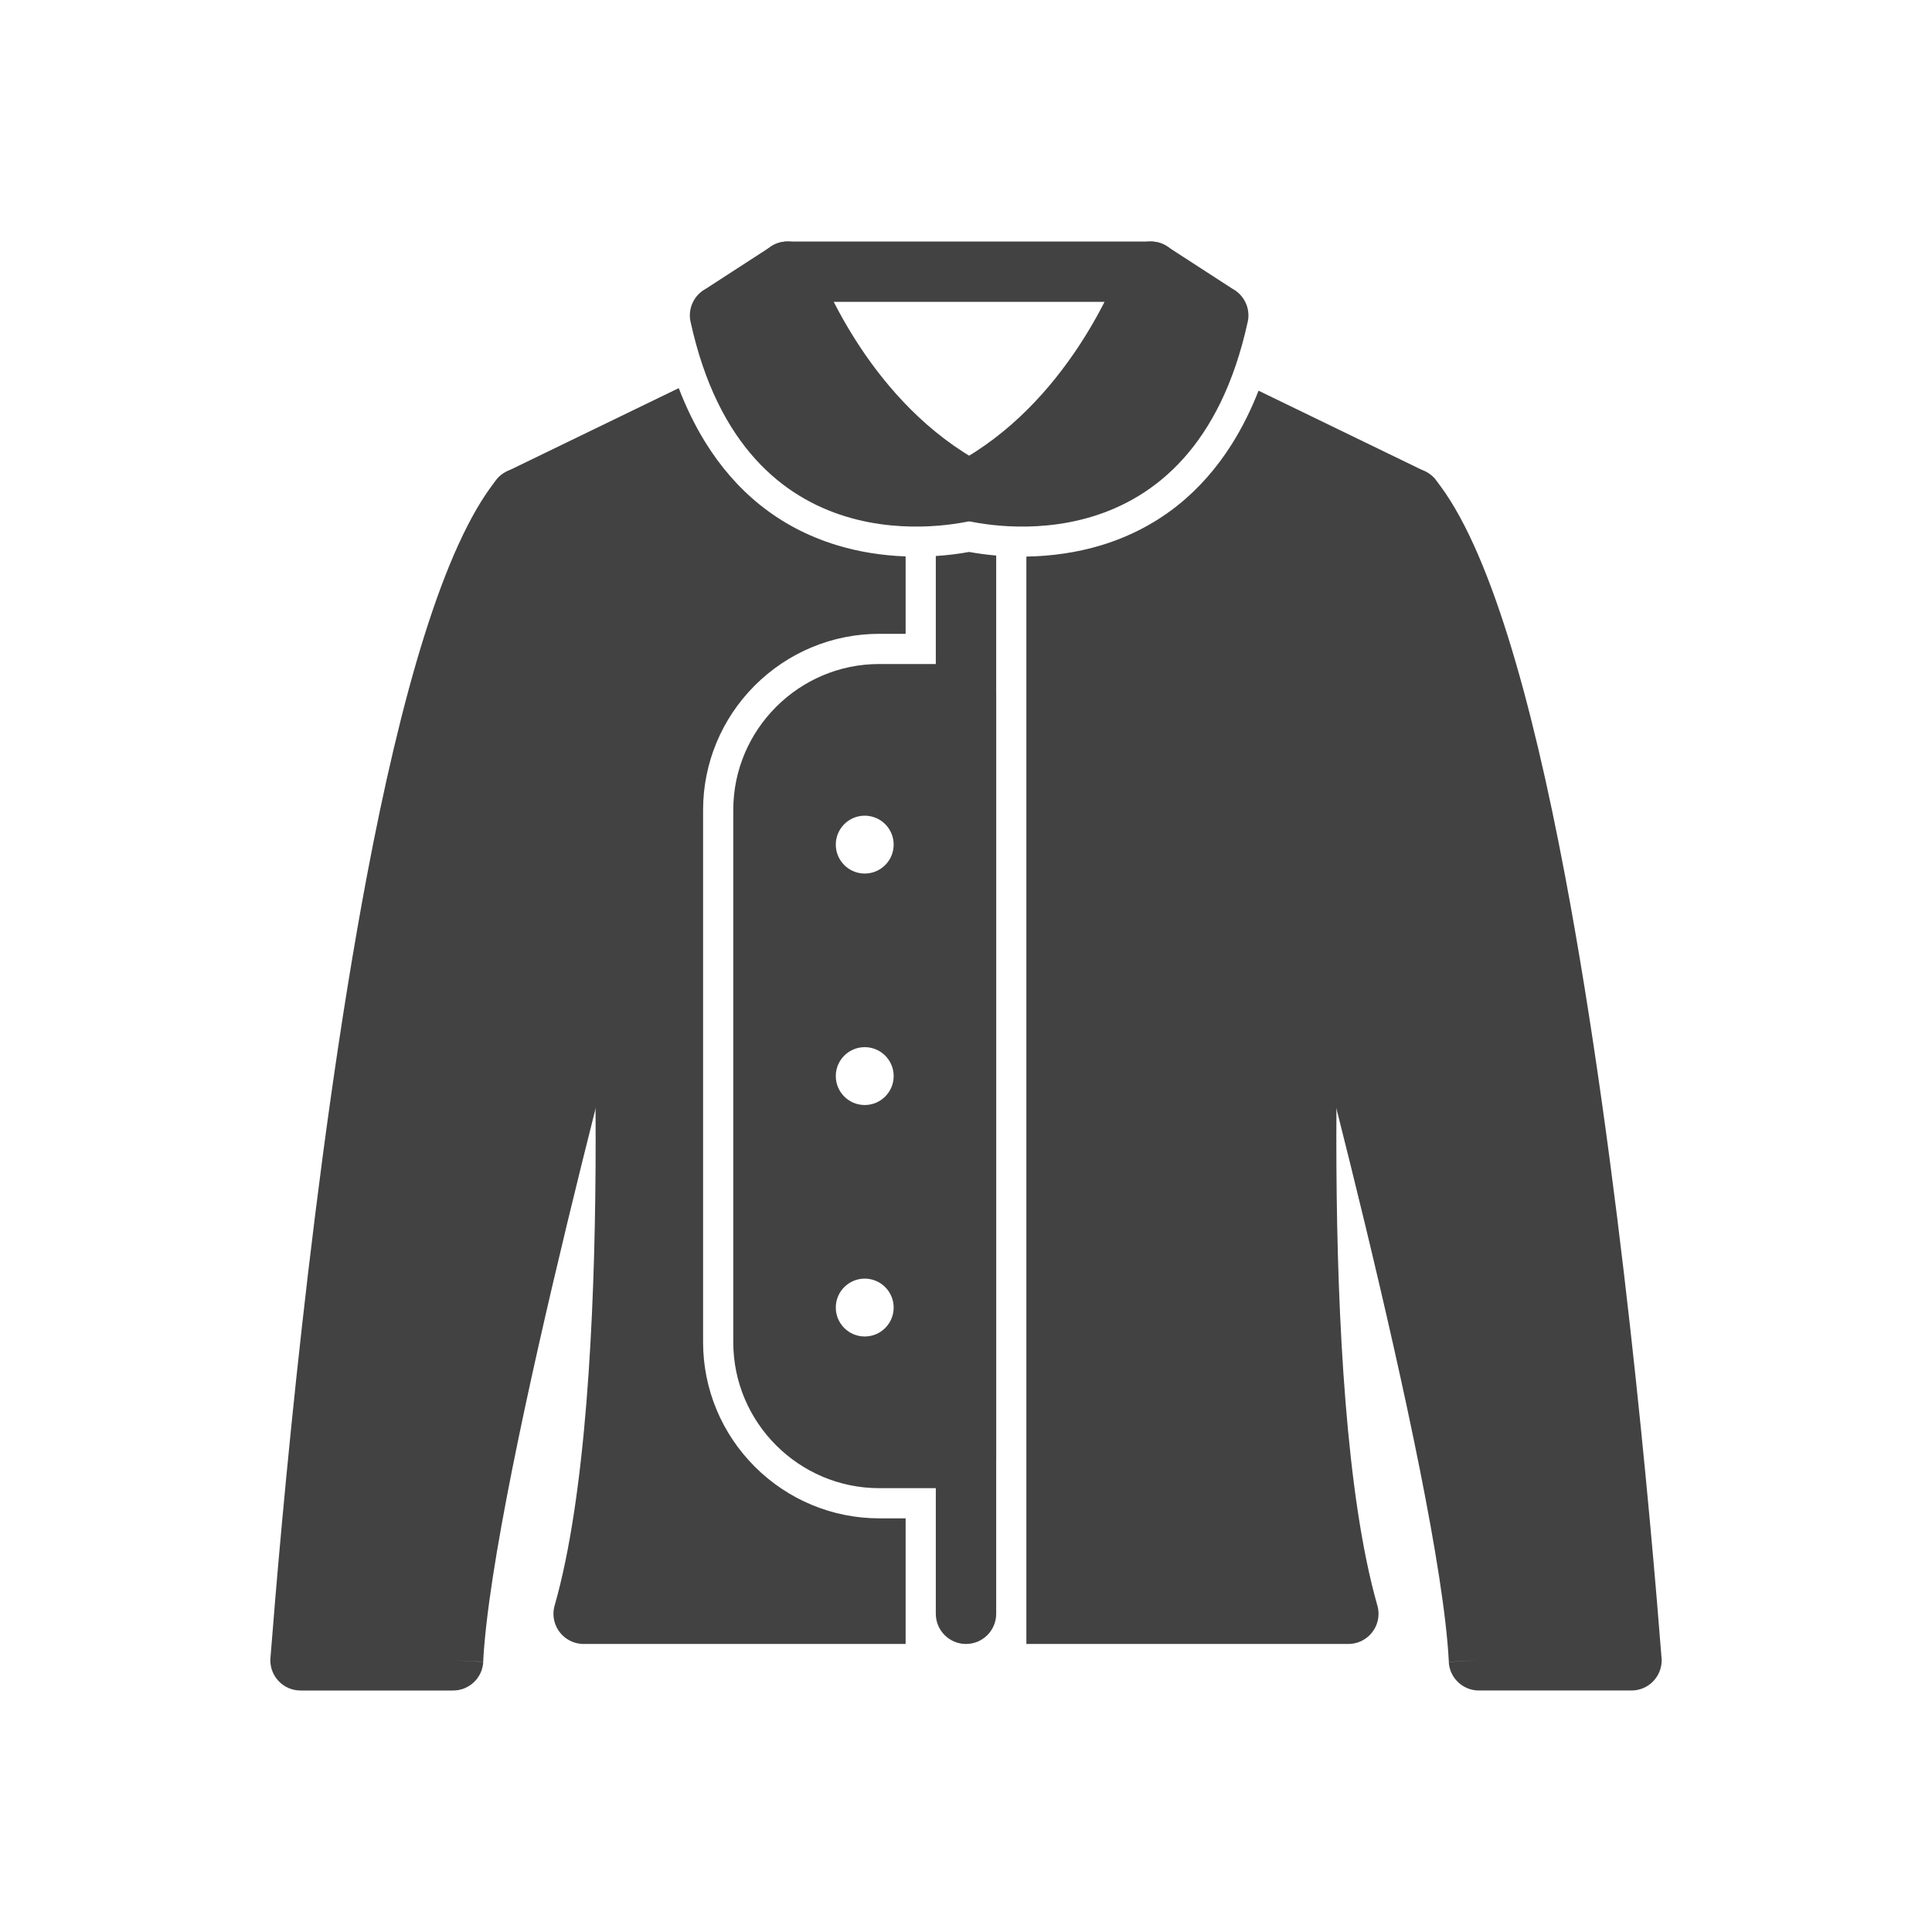 <?xml version="1.0" encoding="UTF-8"?>
<!-- Creator: CorelDRAW -->
<svg xmlns="http://www.w3.org/2000/svg" xmlns:xlink="http://www.w3.org/1999/xlink" xml:space="preserve" width="2048px" height="2048px" style="shape-rendering:geometricPrecision; text-rendering:geometricPrecision; image-rendering:optimizeQuality; fill-rule:evenodd; clip-rule:evenodd" viewBox="0 0 2048 2048">
 <defs>
  <style type="text/css">
   <![CDATA[
    .fil2 {fill:none}
    .fil1 {fill:#424242}
    .fil0 {fill:#424242;fill-rule:nonzero}
   ]]>
  </style>
 </defs>
 <g id="Layer_x0020_1">
  <path class="fil0" d="M286.825 1755.91c10.812,-138.595 43.891,-519.12 102.226,-828.008 35.372,-187.29 80.646,-349.342 137.215,-419.378l24.875 20 -24.894 -20.107c11.105,-13.748 31.253,-15.892 45.001,-4.787 5.255,4.244 8.811,9.81 10.584,15.834 12.69,32.196 135.232,348.079 101.384,456.485l0.128 0.034c-0.463,1.702 -161.293,591.465 -171.158,785.518l-31.876 -1.5 31.959 1.625c-0.87,17.13 -15.059,30.425 -32.029,30.376l-161.673 0c-17.673,0 -32.001,-14.328 -32.001,-32.001 0,-1.385 0.09,-2.751 0.26,-4.09z"></path>
  <path class="fil0" d="M1658.95 927.902c58.335,308.888 91.414,689.412 102.226,828.008 0.17,1.339 0.26,2.705 0.26,4.09 0,17.673 -14.328,32.001 -32.001,32.001l-161.673 0c-16.97,0.05 -31.159,-13.246 -32.029,-30.376l31.959 -1.625 -31.876 1.5c-9.866,-194.053 -170.695,-783.816 -171.158,-785.518l0.128 -0.034c-33.848,-108.405 88.694,-424.289 101.384,-456.485 1.773,-6.024 5.329,-11.59 10.584,-15.834 13.748,-11.105 33.897,-8.961 45.001,4.787l-24.894 20.107 24.875 -20c56.569,70.036 101.843,232.088 137.215,419.378z"></path>
  <path class="fil0" d="M1482.98 557.274c15.878,7.663 34.963,1.003 42.626,-14.875 7.663,-15.878 1.003,-34.963 -14.875,-42.626l-176.623 -85.624c-7.896,20.171 -17.373,39.336 -28.606,57.087l158.444 76.811 -158.444 -76.811c-31.228,49.352 -76.022,87.804 -138.069,106.724 -25.111,7.657 -52.245,11.602 -79.436,12.033l0 1120.68 0 0.281 0 31.72 341.307 0c17.673,0 32.001,-14.328 32.001,-32.001 0,-3.474 -0.556,-6.819 -1.58,-9.951 -65.687,-232.006 -36.841,-751.716 -36.76,-753.219 0.896,-17.604 -12.646,-32.604 -30.25,-33.501 -17.288,-0.887 -15.344,-35.159 -16.717,-18l0.031 -0.359c-6.645,-110.738 60.039,-271.63 88.547,-347.288l18.405 8.922zm-522.984 1052.23l-28.013 0c-49.618,0 -96.838,-19.724 -131.899,-54.785 -35.061,-35.061 -54.785,-82.28 -54.785,-131.899l0 -564.26c0,-49.618 19.724,-96.838 54.785,-131.899 35.061,-35.061 82.28,-54.785 131.899,-54.785l28.013 0 0 -82.062c-24.945,-0.926 -49.706,-4.825 -72.762,-11.856 -63.083,-19.235 -108.326,-58.665 -139.618,-109.208l-86.45 41.908 86.45 -41.908c-11.054,-17.856 -20.366,-37.097 -28.109,-57.327l-182.245 88.348c-15.878,7.663 -22.538,26.748 -14.875,42.626 7.663,15.878 26.748,22.538 42.626,14.875l0.175 63.439c28.508,75.658 105.145,159.014 98.501,269.752l0.031 0.359c-1.364,-17.152 8.855,22.293 -8.44,23.174 -17.604,0.896 -31.147,15.896 -30.25,33.501 0.081,1.506 29.029,522.951 -37.08,754.387l-0.028 -0.008c-4.854,16.992 4.985,34.706 21.978,39.56 3.148,0.899 6.321,1.293 9.432,1.232l340.666 0 0 -31.744 0 -0.256 0 -101.163z"></path>
  <path class="fil0" d="M991.999 1710.67c0,17.673 14.328,32.001 32.001,32.001 17.673,0 32.001,-14.328 32.001,-32.001l0 -1121.78c-9.677,-0.827 -19.261,-2.096 -28.663,-3.801 -11.559,2.095 -23.395,3.534 -35.339,4.299l0 1121.29z"></path>
  <path class="fil0" d="M865.534 279.039c6.015,16.326 57.943,149.239 176.793,212.581l0.059 -0.11c15.597,8.311 21.502,27.693 13.191,43.29 -4.637,8.701 -12.72,14.385 -21.67,16.267 -21.52,5.448 -243.988,55.051 -301.863,-209.899l-0.03 0.007c-3.122,-14.301 3.85,-28.457 16.148,-35.039l69.27 -44.886 17.375 26.75 -17.401 -26.855c14.831,-9.609 34.647,-5.378 44.256,9.454 1.736,2.68 3.019,5.523 3.87,8.439z"></path>
  <path class="fil0" d="M1012.35 491.62c118.851,-63.341 170.778,-196.254 176.793,-212.581 0.852,-2.916 2.134,-5.759 3.87,-8.439 9.609,-14.831 29.425,-19.063 44.256,-9.454l-17.401 26.855 17.375 -26.75 69.27 44.886c12.298,6.581 19.27,20.738 16.148,35.039l-0.03 -0.007c-57.875,264.95 -280.343,215.347 -301.863,209.899 -8.949,-1.883 -17.033,-7.566 -21.67,-16.267 -8.311,-15.597 -2.406,-34.978 13.191,-43.29l0.059 0.11z"></path>
  <path class="fil0" d="M834.81 256.001c-17.673,0 -32.001,14.328 -32.001,32.001 0,17.673 14.328,32.001 32.001,32.001l385.056 0c17.673,0 32.001,-14.328 32.001,-32.001 0,-17.673 -14.328,-32.001 -32.001,-32.001l-385.056 0z"></path>
  <path class="fil1" d="M1056 1545.51l0 -809.627c0,-17.673 -14.328,-32.001 -32.001,-32.001l-32.001 0 -60.013 0c-42.571,0 -81.251,17.393 -109.271,45.413 -28.02,28.02 -45.413,66.7 -45.413,109.271l0 564.26c0,42.571 17.393,81.251 45.413,109.271 28.02,28.02 66.7,45.413 109.271,45.413l60.013 0 32.001 0c17.673,0 32.001,-14.328 32.001,-32.001zm-139.349 -680.854c16.939,0 30.671,13.732 30.671,30.671 0,16.938 -13.732,30.67 -30.671,30.67 -16.939,0 -30.671,-13.732 -30.671,-30.67 0,-16.939 13.732,-30.671 30.671,-30.671zm0 245.369c16.939,0 30.671,13.732 30.671,30.671 0,16.939 -13.732,30.671 -30.671,30.671 -16.939,0 -30.671,-13.732 -30.671,-30.671 0,-16.939 13.732,-30.671 30.671,-30.671zm0 245.371c16.939,0 30.671,13.732 30.671,30.671 0,16.938 -13.732,30.67 -30.671,30.67 -16.939,0 -30.671,-13.732 -30.671,-30.67 0,-16.939 13.732,-30.671 30.671,-30.671z"></path>
 </g>
 <rect class="fil2" width="2048" height="2048"></rect>
</svg>
